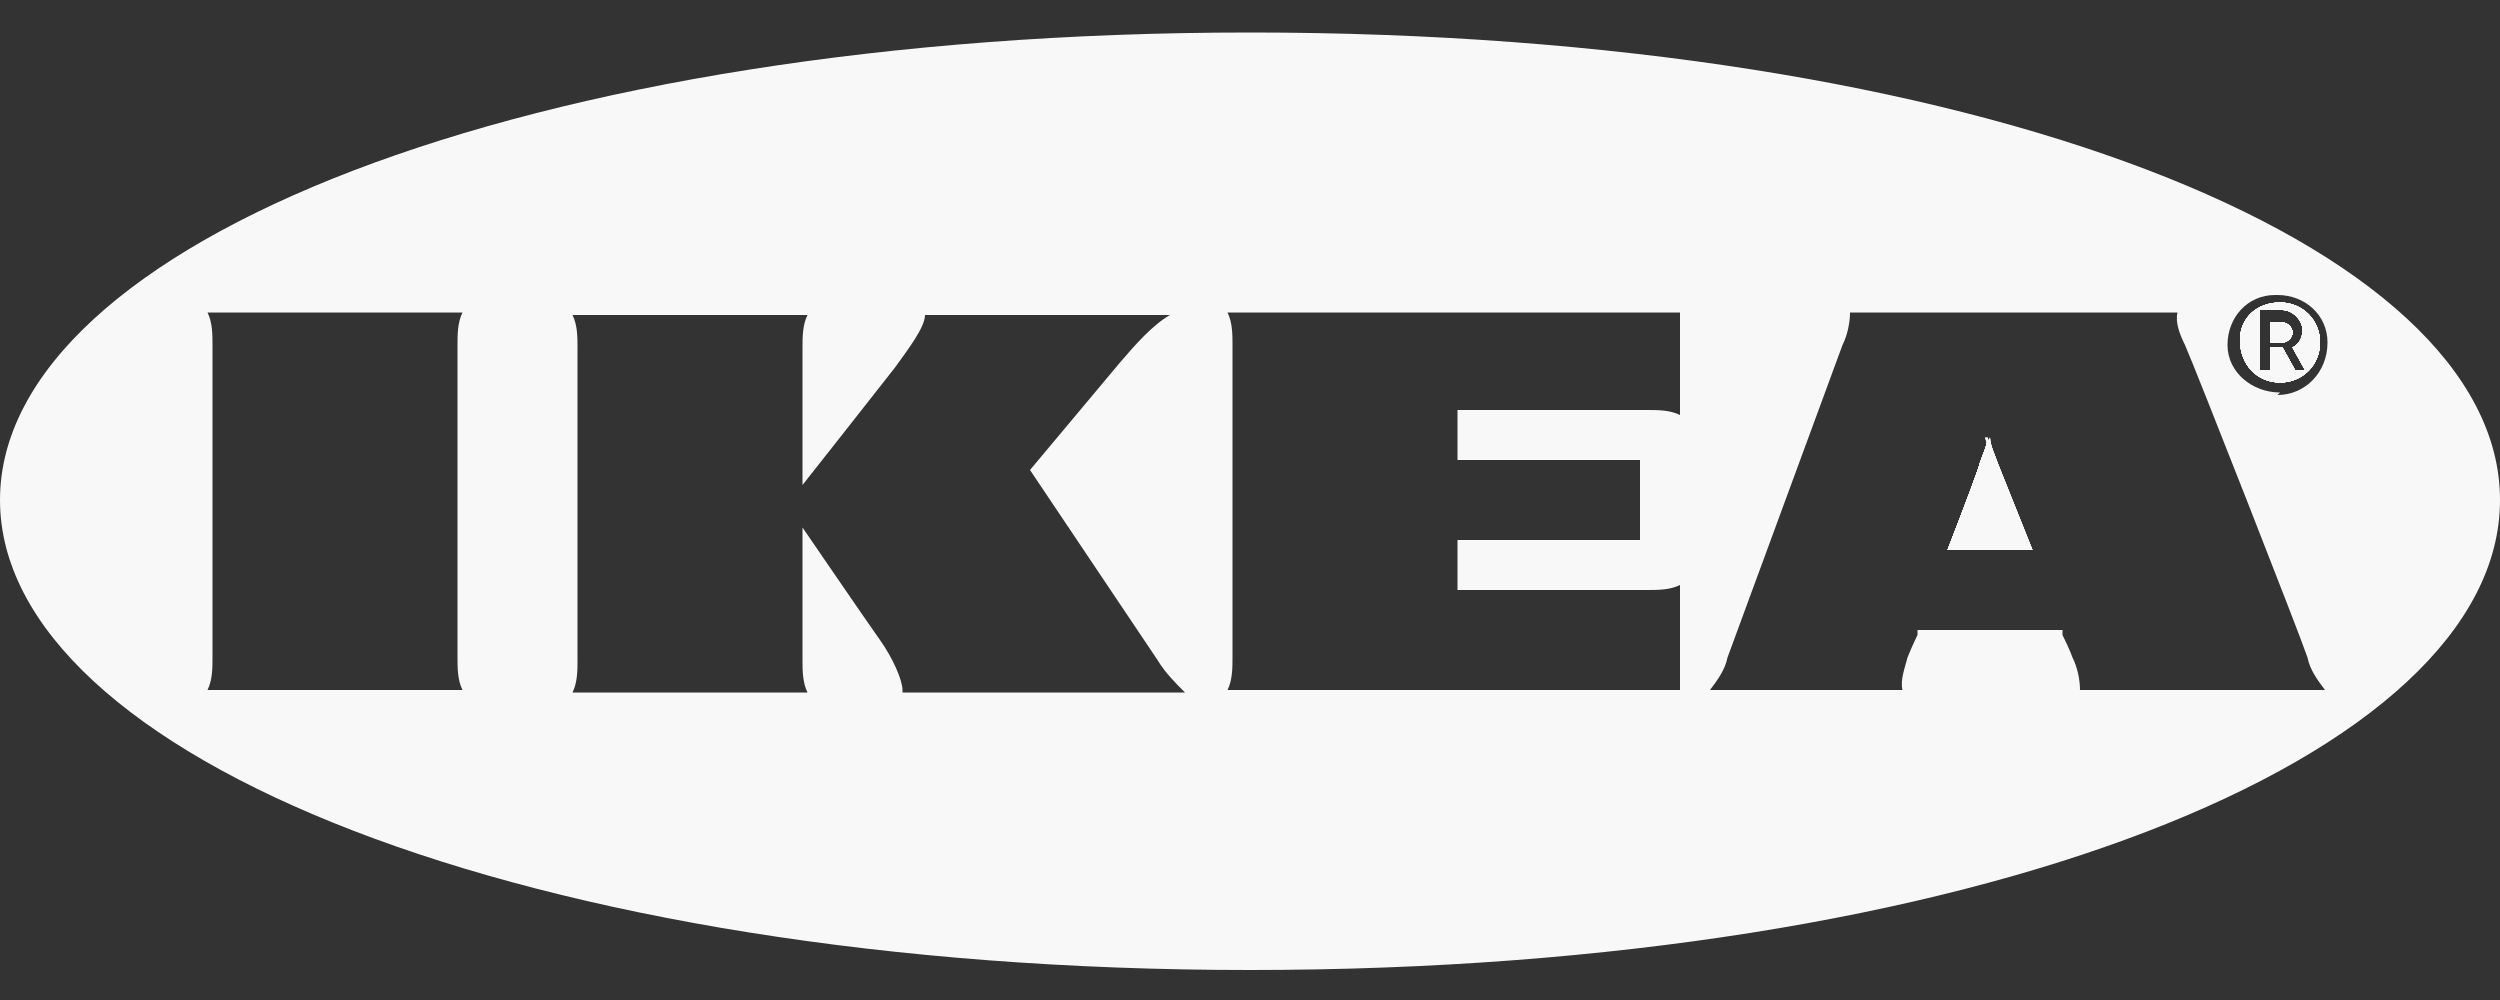 <?xml version="1.0" encoding="UTF-8"?><svg id="Layer_1" xmlns="http://www.w3.org/2000/svg" version="1.1" viewBox="0 0 100 40"><rect x="0" y="0" width="100" height="40" fill="#333333" stroke="none"/><!--Generator: Adobe Illustrator 29.4.0, SVG Export Plug-In . SVG Version: 2.1.0 Build 152)--><defs><style>.st0 {
        fill: #f9f8f8;
        fill-rule: evenodd;
      }</style></defs><path class="st0" d="M81.2,22h-3.2c.7-1.8,1.3-3.4,1.3-3.5.1-.3.2-.7.3-1,0,.3.2.7.3,1l1.4,3.5Z"/><path class="st0" d="M81.2,22h-3.2c.7-1.8,1.3-3.4,1.3-3.5.1-.3.2-.7.3-1,0,.3.2.7.3,1l1.4,3.5Z"/><path class="st0" d="M91.2,12.1c-.9,0-1.6.6-1.6,1.5h0c0,1,.7,1.7,1.6,1.7s1.6-.7,1.6-1.6-.7-1.6-1.6-1.6ZM91.8,14.8l-.5-.9h-.5v.9h-.4v-2.4h.9c.4,0,.8.4.8.8s-.2.6-.4.7l.5.9h-.4Z"/><path class="st0" d="M79.8,18.5c-.1-.3-.2-.7-.3-1,0,.3-.2.7-.3,1,0,.1-.6,1.7-1.3,3.5h3.2l-1.4-3.5Z"/><g><path class="st0" d="M91.7,13.3c0,.2-.2.4-.4.4h-.5v-.8h.5c.2,0,.4.2.4.4Z"/><path class="st0" d="M91.2,12.1c-.9,0-1.6.6-1.6,1.5h0c0,1,.7,1.7,1.6,1.7s1.6-.7,1.6-1.6-.7-1.6-1.6-1.6ZM91.8,14.8l-.5-.9h-.5v.9h-.4v-2.4h.9c.4,0,.8.4.8.8s-.2.6-.4.7l.5.9h-.4Z"/><path class="st0" d="M91.7,13.3c0,.2-.2.4-.4.4h-.5v-.8h.5c.2,0,.4.2.4.4Z"/></g><path class="st0" d="M79.8,18.5c-.1-.3-.2-.7-.3-1,0,.3-.2.7-.3,1,0,.1-.6,1.7-1.3,3.5h3.2l-1.4-3.5Z"/><path class="st0" d="M79.8,18.5c-.1-.3-.2-.7-.3-1,0,.3-.2.7-.3,1,0,.1-.6,1.7-1.3,3.5h3.2l-1.4-3.5Z"/><g><path class="st0" d="M91.7,13.3c0,.2-.2.4-.4.4h-.5v-.8h.5c.2,0,.4.2.4.4Z"/><path class="st0" d="M91.2,12.1c-.9,0-1.6.6-1.6,1.5h0c0,1,.7,1.7,1.6,1.7s1.6-.7,1.6-1.6-.7-1.6-1.6-1.6ZM91.8,14.8l-.5-.9h-.5v.9h-.4v-2.4h.9c.4,0,.8.4.8.8s-.2.6-.4.7l.5.9h-.4Z"/><path class="st0" d="M91.7,13.3c0,.2-.2.4-.4.4h-.5v-.8h.5c.2,0,.4.2.4.4Z"/></g><g><path class="st0" d="M91.7,13.3c0,.2-.2.4-.4.4h-.5v-.8h.5c.2,0,.4.2.4.4Z"/><path class="st0" d="M91.2,12.1c-.9,0-1.6.6-1.6,1.5h0c0,1,.7,1.7,1.6,1.7s1.6-.7,1.6-1.6-.7-1.6-1.6-1.6ZM91.8,14.8l-.5-.9h-.5v.9h-.4v-2.4h.9c.4,0,.8.4.8.8s-.2.6-.4.7l.5.9h-.4Z"/><path class="st0" d="M91.7,13.3c0,.2-.2.4-.4.4h-.5v-.8h.5c.2,0,.4.2.4.4Z"/></g><path class="st0" d="M79.8,18.5c-.1-.3-.2-.7-.3-1,0,.3-.2.7-.3,1,0,.1-.6,1.7-1.3,3.5h3.2l-1.4-3.5Z"/><g><path class="st0" d="M91.7,13.3c0,.2-.2.4-.4.4h-.5v-.8h.5c.2,0,.4.2.4.4Z"/><path class="st0" d="M79.8,18.5c-.1-.3-.2-.7-.3-1,0,.3-.2.7-.3,1,0,.1-.6,1.7-1.3,3.5h3.2l-1.4-3.5ZM91.2,12.1c-.9,0-1.6.6-1.6,1.5h0c0,1,.7,1.7,1.6,1.7s1.6-.7,1.6-1.6-.7-1.6-1.6-1.6ZM91.8,14.8l-.5-.9h-.5v.9h-.4v-2.4h.9c.4,0,.8.4.8.8s-.2.6-.4.7l.5.9h-.4ZM91.2,12.1c-.9,0-1.6.6-1.6,1.5h0c0,1,.7,1.7,1.6,1.7s1.6-.7,1.6-1.6-.7-1.6-1.6-1.6ZM91.8,14.8l-.5-.9h-.5v.9h-.4v-2.4h.9c.4,0,.8.4.8.8s-.2.6-.4.7l.5.9h-.4ZM79.8,18.5c-.1-.3-.2-.7-.3-1,0,.3-.2.7-.3,1,0,.1-.6,1.7-1.3,3.5h3.2l-1.4-3.5ZM79.8,18.5c-.1-.3-.2-.7-.3-1,0,.3-.2.7-.3,1,0,.1-.6,1.7-1.3,3.5h3.2l-1.4-3.5ZM91.2,12.1c-.9,0-1.6.6-1.6,1.5h0c0,1,.7,1.7,1.6,1.7s1.6-.7,1.6-1.6-.7-1.6-1.6-1.6ZM91.8,14.8l-.5-.9h-.5v.9h-.4v-2.4h.9c.4,0,.8.4.8.8s-.2.6-.4.7l.5.9h-.4ZM91.2,12.1c-.9,0-1.6.6-1.6,1.5h0c0,1,.7,1.7,1.6,1.7s1.6-.7,1.6-1.6-.7-1.6-1.6-1.6ZM91.8,14.8l-.5-.9h-.5v.9h-.4v-2.4h.9c.4,0,.8.4.8.8s-.2.6-.4.7l.5.9h-.4ZM79.8,18.5c-.1-.3-.2-.7-.3-1,0,.3-.2.7-.3,1,0,.1-.6,1.7-1.3,3.5h3.2l-1.4-3.5ZM50,1.3C21,1.3,0,9.8,0,20s21,18.8,50,18.8,50-8.5,50-18.8S79,1.3,50,1.3ZM18.5,27.6h-10.2c.2-.4.2-.9.2-1.3v-12.5c0-.4,0-.9-.2-1.3h10.2c-.2.4-.2.9-.2,1.3v12.5c0,.4,0,.9.2,1.3ZM36.1,27.6c0-.4-.4-1.3-.9-2-.5-.7-3.1-4.5-3.1-4.5v5.3c0,.4,0,.9.2,1.3h-9.4c.2-.4.2-.9.2-1.3v-12.5c0-.4,0-.9-.2-1.3h9.4c-.2.4-.2.9-.2,1.3v5.5s3-3.8,3.7-4.7c.5-.7,1.2-1.6,1.2-2.1h9.8c-.7.4-1.4,1.2-2,1.9-.5.6-3.6,4.3-3.6,4.3,0,0,4.5,6.7,5.1,7.6.3.5.7.9,1.1,1.3h-11.3ZM67.2,16.6c-.4-.2-.9-.2-1.3-.2h-7.6v2h7.3v3.2h-7.3v2h7.6c.4,0,.9,0,1.3-.2v4.2h-18.1c.2-.4.2-.9.2-1.3v-12.5c0-.4,0-.9-.2-1.3h18.1v4.2ZM83.2,27.6c0-.4-.1-.9-.3-1.3,0,0-.1-.3-.4-.9v-.2h-5.8v.2c0,0-.2.4-.4.9-.1.4-.3.9-.2,1.3h-7.7c.3-.4.6-.8.7-1.3l4.6-12.5c.2-.4.3-.9.3-1.3h13.1c-.1.4.1.9.3,1.3.4.9,4.6,11.6,4.9,12.5.1.5.4.9.7,1.3h-9.8ZM91.2,15.7c-1.1,0-2.1-.8-2.1-1.9,0,0,0,0,0,0,0-1.1.8-2,1.9-2h.1c1.1,0,2,.8,2,1.9h0c0,1.2-.9,2.1-2,2.1ZM91.2,12.1c-.9,0-1.6.6-1.6,1.5h0c0,1,.7,1.7,1.6,1.7s1.6-.7,1.6-1.6-.7-1.6-1.6-1.6ZM91.8,14.8l-.5-.9h-.5v.9h-.4v-2.4h.9c.4,0,.8.4.8.8s-.2.6-.4.7l.5.9h-.4ZM79.5,17.5c0,.3-.2.7-.3,1,0,.1-.6,1.7-1.3,3.5h3.2l-1.4-3.5c-.1-.3-.2-.7-.3-1ZM79.8,18.5c-.1-.3-.2-.7-.3-1,0,.3-.2.7-.3,1,0,.1-.6,1.7-1.3,3.5h3.2l-1.4-3.5ZM91.2,12.1c-.9,0-1.6.6-1.6,1.5h0c0,1,.7,1.7,1.6,1.7s1.6-.7,1.6-1.6-.7-1.6-1.6-1.6ZM91.8,14.8l-.5-.9h-.5v.9h-.4v-2.4h.9c.4,0,.8.4.8.8s-.2.6-.4.7l.5.9h-.4ZM91.2,12.1c-.9,0-1.6.6-1.6,1.5h0c0,1,.7,1.7,1.6,1.7s1.6-.7,1.6-1.6-.7-1.6-1.6-1.6ZM91.8,14.8l-.5-.9h-.5v.9h-.4v-2.4h.9c.4,0,.8.4.8.8s-.2.6-.4.7l.5.9h-.4ZM79.8,18.5c-.1-.3-.2-.7-.3-1,0,.3-.2.7-.3,1,0,.1-.6,1.7-1.3,3.5h3.2l-1.4-3.5ZM91.2,12.1c-.9,0-1.6.6-1.6,1.5h0c0,1,.7,1.7,1.6,1.7s1.6-.7,1.6-1.6-.7-1.6-1.6-1.6ZM91.8,14.8l-.5-.9h-.5v.9h-.4v-2.4h.9c.4,0,.8.4.8.8s-.2.6-.4.7l.5.9h-.4ZM91.2,12.1c-.9,0-1.6.6-1.6,1.5h0c0,1,.7,1.7,1.6,1.7s1.6-.7,1.6-1.6-.7-1.6-1.6-1.6ZM91.8,14.8l-.5-.9h-.5v.9h-.4v-2.4h.9c.4,0,.8.4.8.8s-.2.6-.4.7l.5.9h-.4Z"/><path class="st0" d="M81.2,22h-3.2c.7-1.8,1.3-3.4,1.3-3.5.1-.3.2-.7.3-1,0,.3.2.7.3,1l1.4,3.5Z"/><path class="st0" d="M91.7,13.3c0,.2-.2.4-.4.4h-.5v-.8h.5c.2,0,.4.2.4.4Z"/><path class="st0" d="M91.2,12.1c-.9,0-1.6.6-1.6,1.5h0c0,1,.7,1.7,1.6,1.7s1.6-.7,1.6-1.6-.7-1.6-1.6-1.6ZM91.8,14.8l-.5-.9h-.5v.9h-.4v-2.4h.9c.4,0,.8.4.8.8s-.2.6-.4.7l.5.9h-.4Z"/></g><g><path class="st0" d="M91.7,13.3c0,.2-.2.4-.4.4h-.5v-.8h.5c.2,0,.4.2.4.4Z"/><path class="st0" d="M91.2,12.1c-.9,0-1.6.6-1.6,1.5h0c0,1,.7,1.7,1.6,1.7s1.6-.7,1.6-1.6-.7-1.6-1.6-1.6ZM91.8,14.8l-.5-.9h-.5v.9h-.4v-2.4h.9c.4,0,.8.4.8.8s-.2.6-.4.7l.5.9h-.4Z"/><path class="st0" d="M91.7,13.3c0,.2-.2.4-.4.4h-.5v-.8h.5c.2,0,.4.2.4.4Z"/></g><path class="st0" d="M79.5,17.5c0,.3-.2.7-.3,1,0,.1-.6,1.7-1.3,3.5h3.2l-1.4-3.5c-.1-.3-.2-.7-.3-1Z"/><path class="st0" d="M79.8,18.5c-.1-.3-.2-.7-.3-1,0,.3-.2.7-.3,1,0,.1-.6,1.7-1.3,3.5h3.2l-1.4-3.5Z"/><g><path class="st0" d="M91.7,13.3c0,.2-.2.4-.4.4h-.5v-.8h.5c.2,0,.4.2.4.4Z"/><path class="st0" d="M91.2,12.1c-.9,0-1.6.6-1.6,1.5h0c0,1,.7,1.7,1.6,1.7s1.6-.7,1.6-1.6-.7-1.6-1.6-1.6ZM91.8,14.8l-.5-.9h-.5v.9h-.4v-2.4h.9c.4,0,.8.4.8.8s-.2.6-.4.7l.5.9h-.4Z"/><path class="st0" d="M91.7,13.3c0,.2-.2.4-.4.4h-.5v-.8h.5c.2,0,.4.2.4.4Z"/></g><g><path class="st0" d="M91.7,13.3c0,.2-.2.4-.4.4h-.5v-.8h.5c.2,0,.4.2.4.4Z"/><path class="st0" d="M91.2,12.1c-.9,0-1.6.6-1.6,1.5h0c0,1,.7,1.7,1.6,1.7s1.6-.7,1.6-1.6-.7-1.6-1.6-1.6ZM91.8,14.8l-.5-.9h-.5v.9h-.4v-2.4h.9c.4,0,.8.4.8.8s-.2.6-.4.7l.5.9h-.4Z"/><path class="st0" d="M91.7,13.3c0,.2-.2.4-.4.4h-.5v-.8h.5c.2,0,.4.2.4.4Z"/></g><path class="st0" d="M79.8,18.5c-.1-.3-.2-.7-.3-1,0,.3-.2.7-.3,1,0,.1-.6,1.7-1.3,3.5h3.2l-1.4-3.5Z"/><g><path class="st0" d="M91.7,13.3c0,.2-.2.4-.4.4h-.5v-.8h.5c.2,0,.4.2.4.4Z"/><path class="st0" d="M91.2,12.1c-.9,0-1.6.6-1.6,1.5h0c0,1,.7,1.7,1.6,1.7s1.6-.7,1.6-1.6-.7-1.6-1.6-1.6ZM91.8,14.8l-.5-.9h-.5v.9h-.4v-2.4h.9c.4,0,.8.4.8.8s-.2.6-.4.7l.5.9h-.4Z"/><path class="st0" d="M91.7,13.3c0,.2-.2.4-.4.4h-.5v-.8h.5c.2,0,.4.2.4.4Z"/></g><path class="st0" d="M79.8,18.5c-.1-.3-.2-.7-.3-1,0,.3-.2.7-.3,1,0,.1-.6,1.7-1.3,3.5h3.2l-1.4-3.5Z"/><path class="st0" d="M79.8,18.5c-.1-.3-.2-.7-.3-1,0,.3-.2.7-.3,1,0,.1-.6,1.7-1.3,3.5h3.2l-1.4-3.5Z"/><path class="st0" d="M81.2,22h-3.2c.7-1.8,1.3-3.4,1.3-3.5.1-.3.2-.7.3-1,0,.3.2.7.3,1l1.4,3.5Z"/><path class="st0" d="M91.7,13.3c0,.2-.2.4-.4.4h-.5v-.8h.5c.2,0,.4.2.4.4Z"/><path class="st0" d="M81.2,22h-3.2c.7-1.8,1.3-3.4,1.3-3.5.1-.3.2-.7.3-1,0,.3.2.7.3,1l1.4,3.5Z"/></svg>